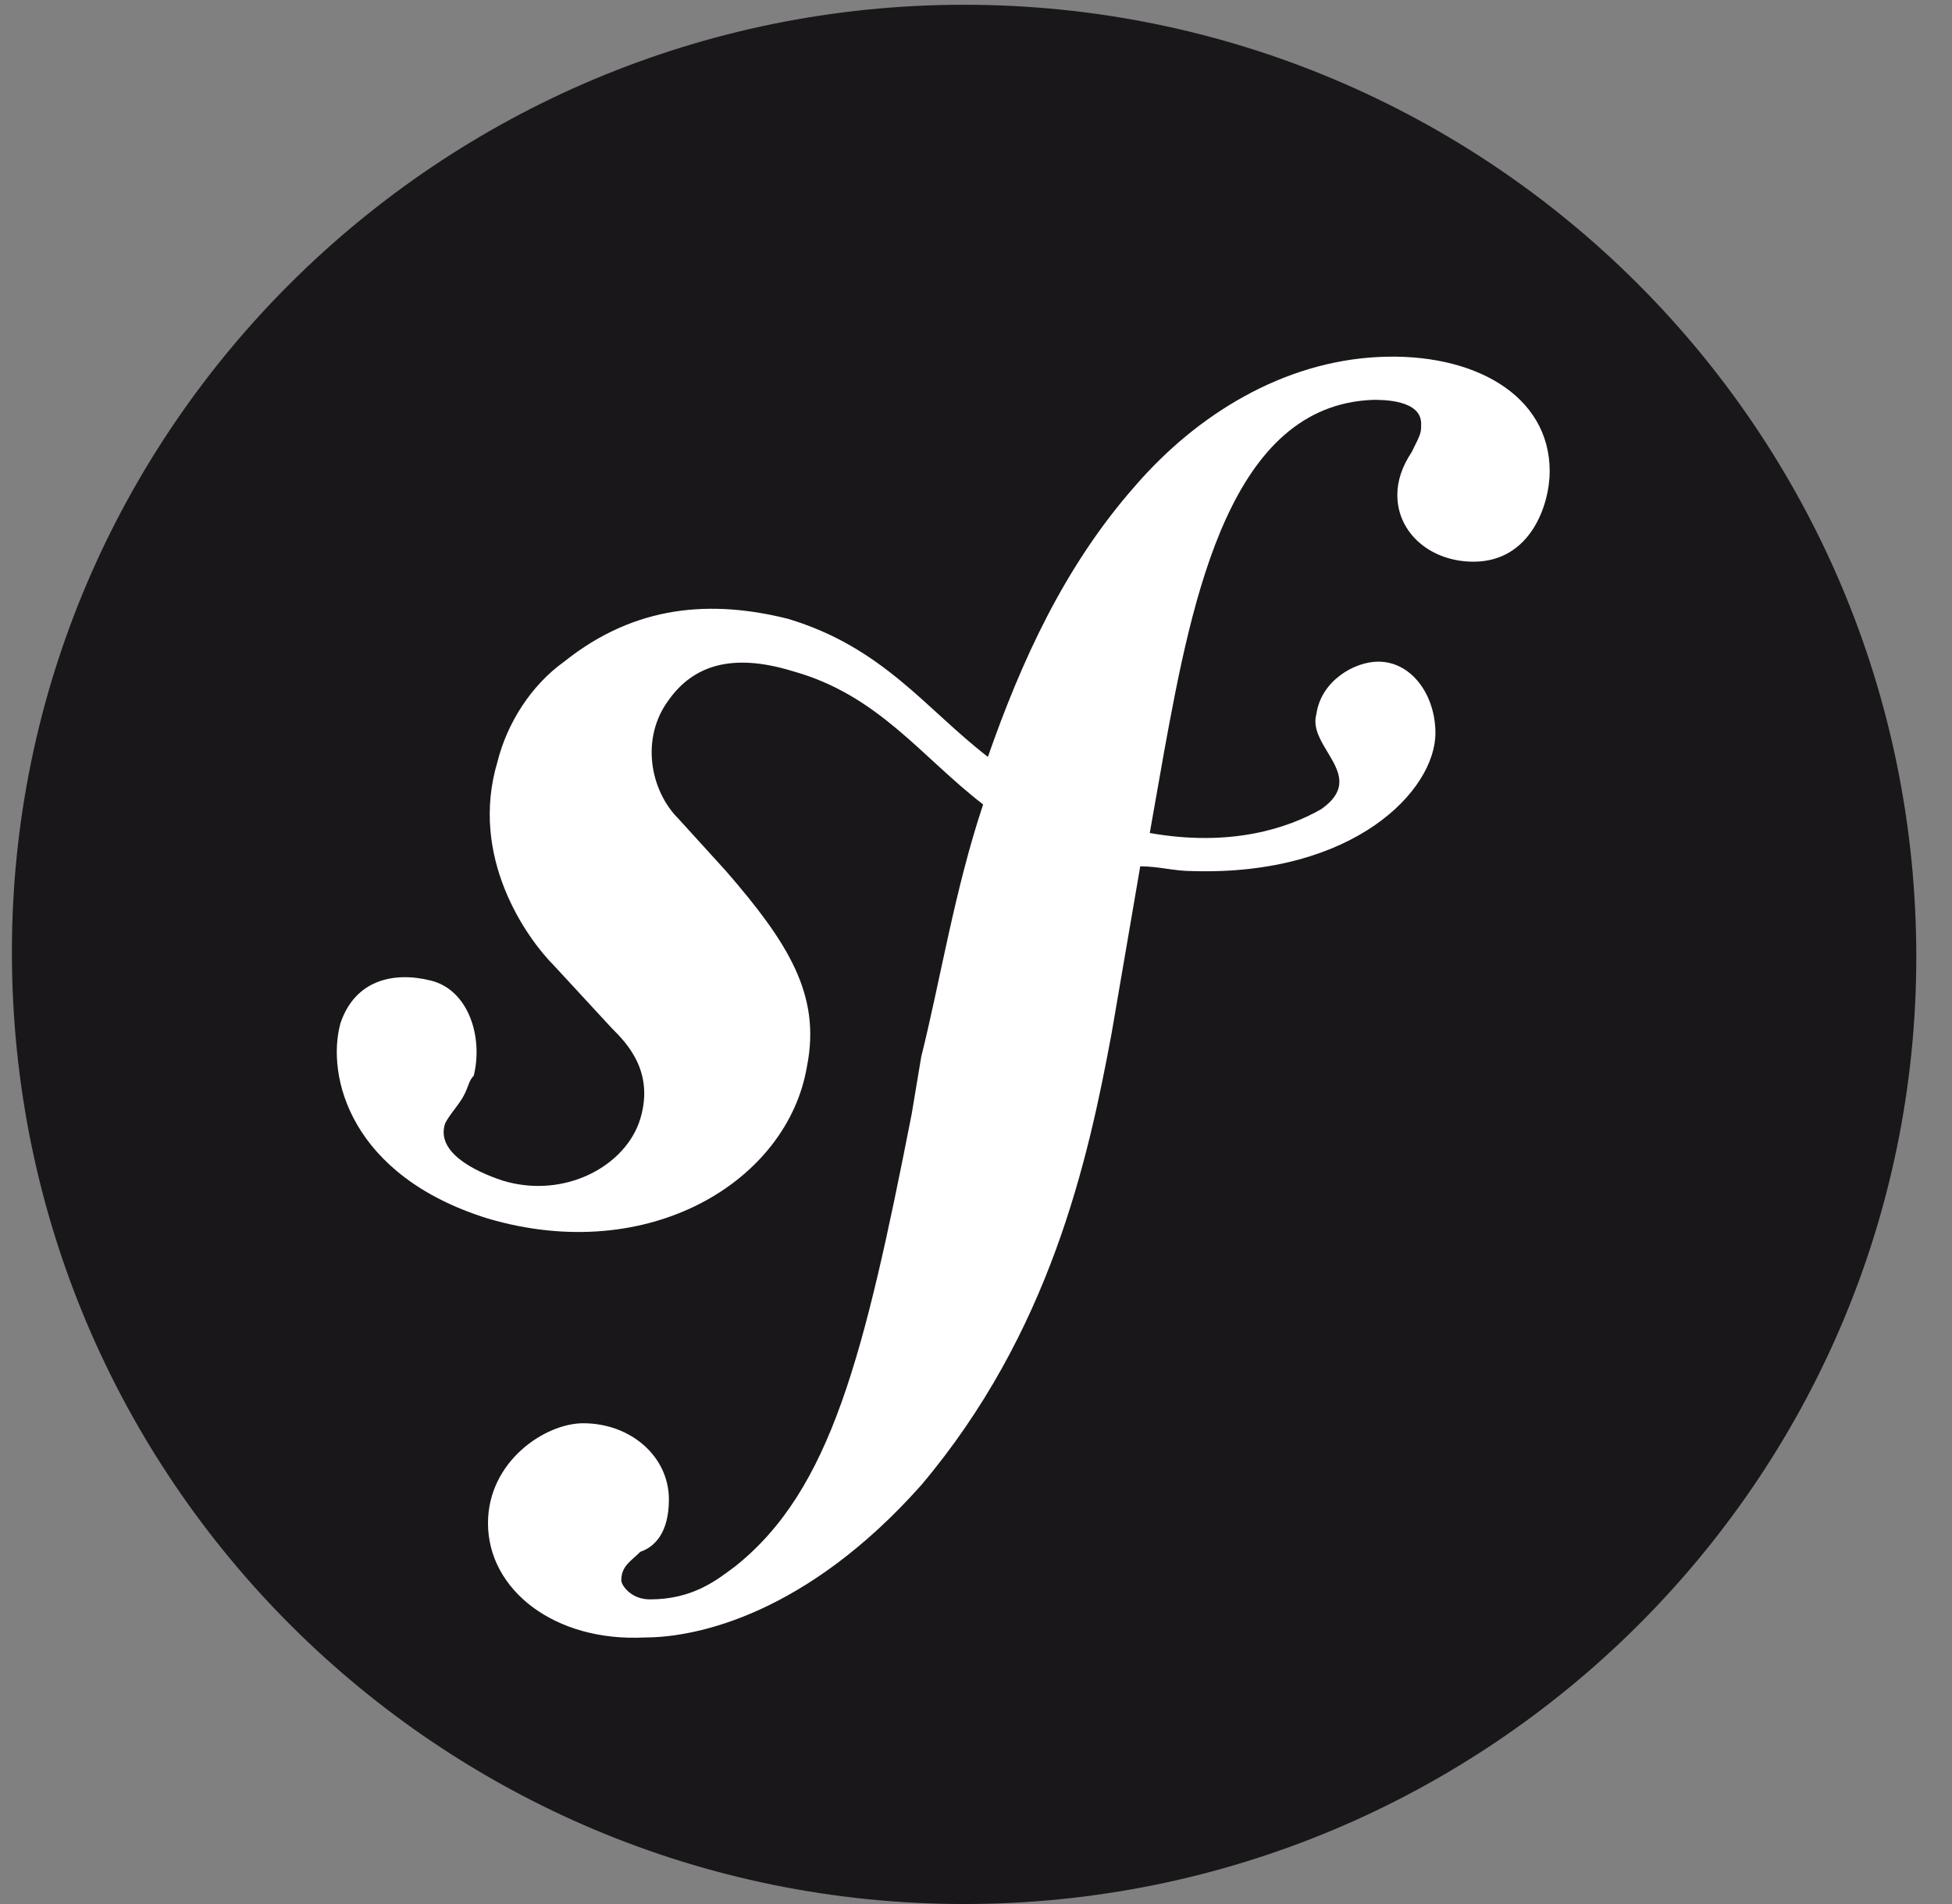 <?xml version="1.0" encoding="utf-8"?>
<!-- Generator: Adobe Illustrator 27.0.0, SVG Export Plug-In . SVG Version: 6.00 Build 0)  -->
<svg version="1.1" id="Layer_1" xmlns="http://www.w3.org/2000/svg" xmlns:xlink="http://www.w3.org/1999/xlink" x="0px" y="0px"
	 viewBox="0 0 82 80" style="enable-background:new 0 0 82 80;" xml:space="preserve">
<rect x="0" y="0" width="82" height="80" fill="#808080" stroke="none"/>
<style type="text/css">
	.st0{clip-path:url(#SVGID_00000163791764892990193940000004280919747904679302_);}
	.st1{fill:#1A171B;}
	.st2{fill:#FFFFFF;}
</style>
<g>
	<g>
		<defs>
			<rect id="SVGID_1_" x="0.5" width="80" height="80"/>
		</defs>
		<clipPath id="SVGID_00000158002739004437683890000012050236460316202156_">
			<use xlink:href="#SVGID_1_"  style="overflow:visible;"/>
		</clipPath>
		<g style="clip-path:url(#SVGID_00000158002739004437683890000012050236460316202156_);">
			<path class="st1" d="M40.5,80c22,0,40-17.8,40-39.8c0-22.2-18-40-40-40S0.5,18,0.5,40C0.5,62.2,18.5,80,40.5,80z"/>
			<path class="st2" d="M57.9,15c-4,0.2-7.6,2.4-10.2,5.4c-3,3.4-4.8,7.4-6.2,11.4c-2.6-2-4.4-4.6-8.4-5.8c-3.2-0.8-6.4-0.6-9.4,1.8
				c-1.4,1-2.4,2.6-2.8,4.2c-1.2,4,1.2,7.4,2.4,8.6l2.4,2.6c0.6,0.6,1.8,1.8,1.2,3.8c-0.6,2-3.2,3.4-5.8,2.6
				c-1.2-0.4-2.8-1.2-2.4-2.4c0.2-0.4,0.6-0.8,0.8-1.2c0.2-0.4,0.2-0.6,0.4-0.8c0.4-1.6-0.2-3.6-1.8-4c-1.6-0.4-3.2,0-3.8,1.8
				c-0.6,2.2,0.4,6.4,6.2,8.2c6.8,2,12.6-1.6,13.4-6.4c0.6-3-0.8-5.2-3.4-8.2l-2-2.2c-1.2-1.2-1.6-3.4-0.4-5c1-1.4,2.6-2,5.2-1.2
				c3.6,1,5.4,3.6,8,5.6c-1.2,3.6-1.8,7.4-2.6,10.6l-0.4,2.4c-2,10.2-3.4,15.8-7.4,19c-0.8,0.6-1.8,1.4-3.6,1.4
				c-0.8,0-1.2-0.6-1.2-0.8c0-0.6,0.4-0.8,0.8-1.2c0.6-0.2,1.2-0.8,1.2-2.2c0-1.8-1.6-3.2-3.6-3.2c-1.6,0-4,1.6-4,4.2
				c0,2.8,2.8,5,6.6,4.8c2.2,0,6.8-1,11.6-6.4c5.4-6.4,7-13.6,8-19l1.2-7c0.8,0,1.4,0.2,2.2,0.2c6.8,0.2,10.2-3.4,10.2-5.8
				c0-1.6-1-3-2.4-3c-1,0-2.4,0.8-2.6,2.2c-0.4,1.4,2.2,2.6,0.2,4c-1.4,0.8-3.8,1.6-7.2,1l0.6-3.4c1.2-6.6,2.8-14.6,8.8-14.8
				c0.4,0,2,0,2,1c0,0.4,0,0.4-0.4,1.2c-0.4,0.6-0.6,1.2-0.6,1.8c0,1.6,1.4,2.8,3.2,2.8c2.4,0,3.2-2.4,3.2-3.8
				C65.1,16.6,61.9,14.8,57.9,15L57.9,15z"/>
		</g>
	</g>
</g>
</svg>
